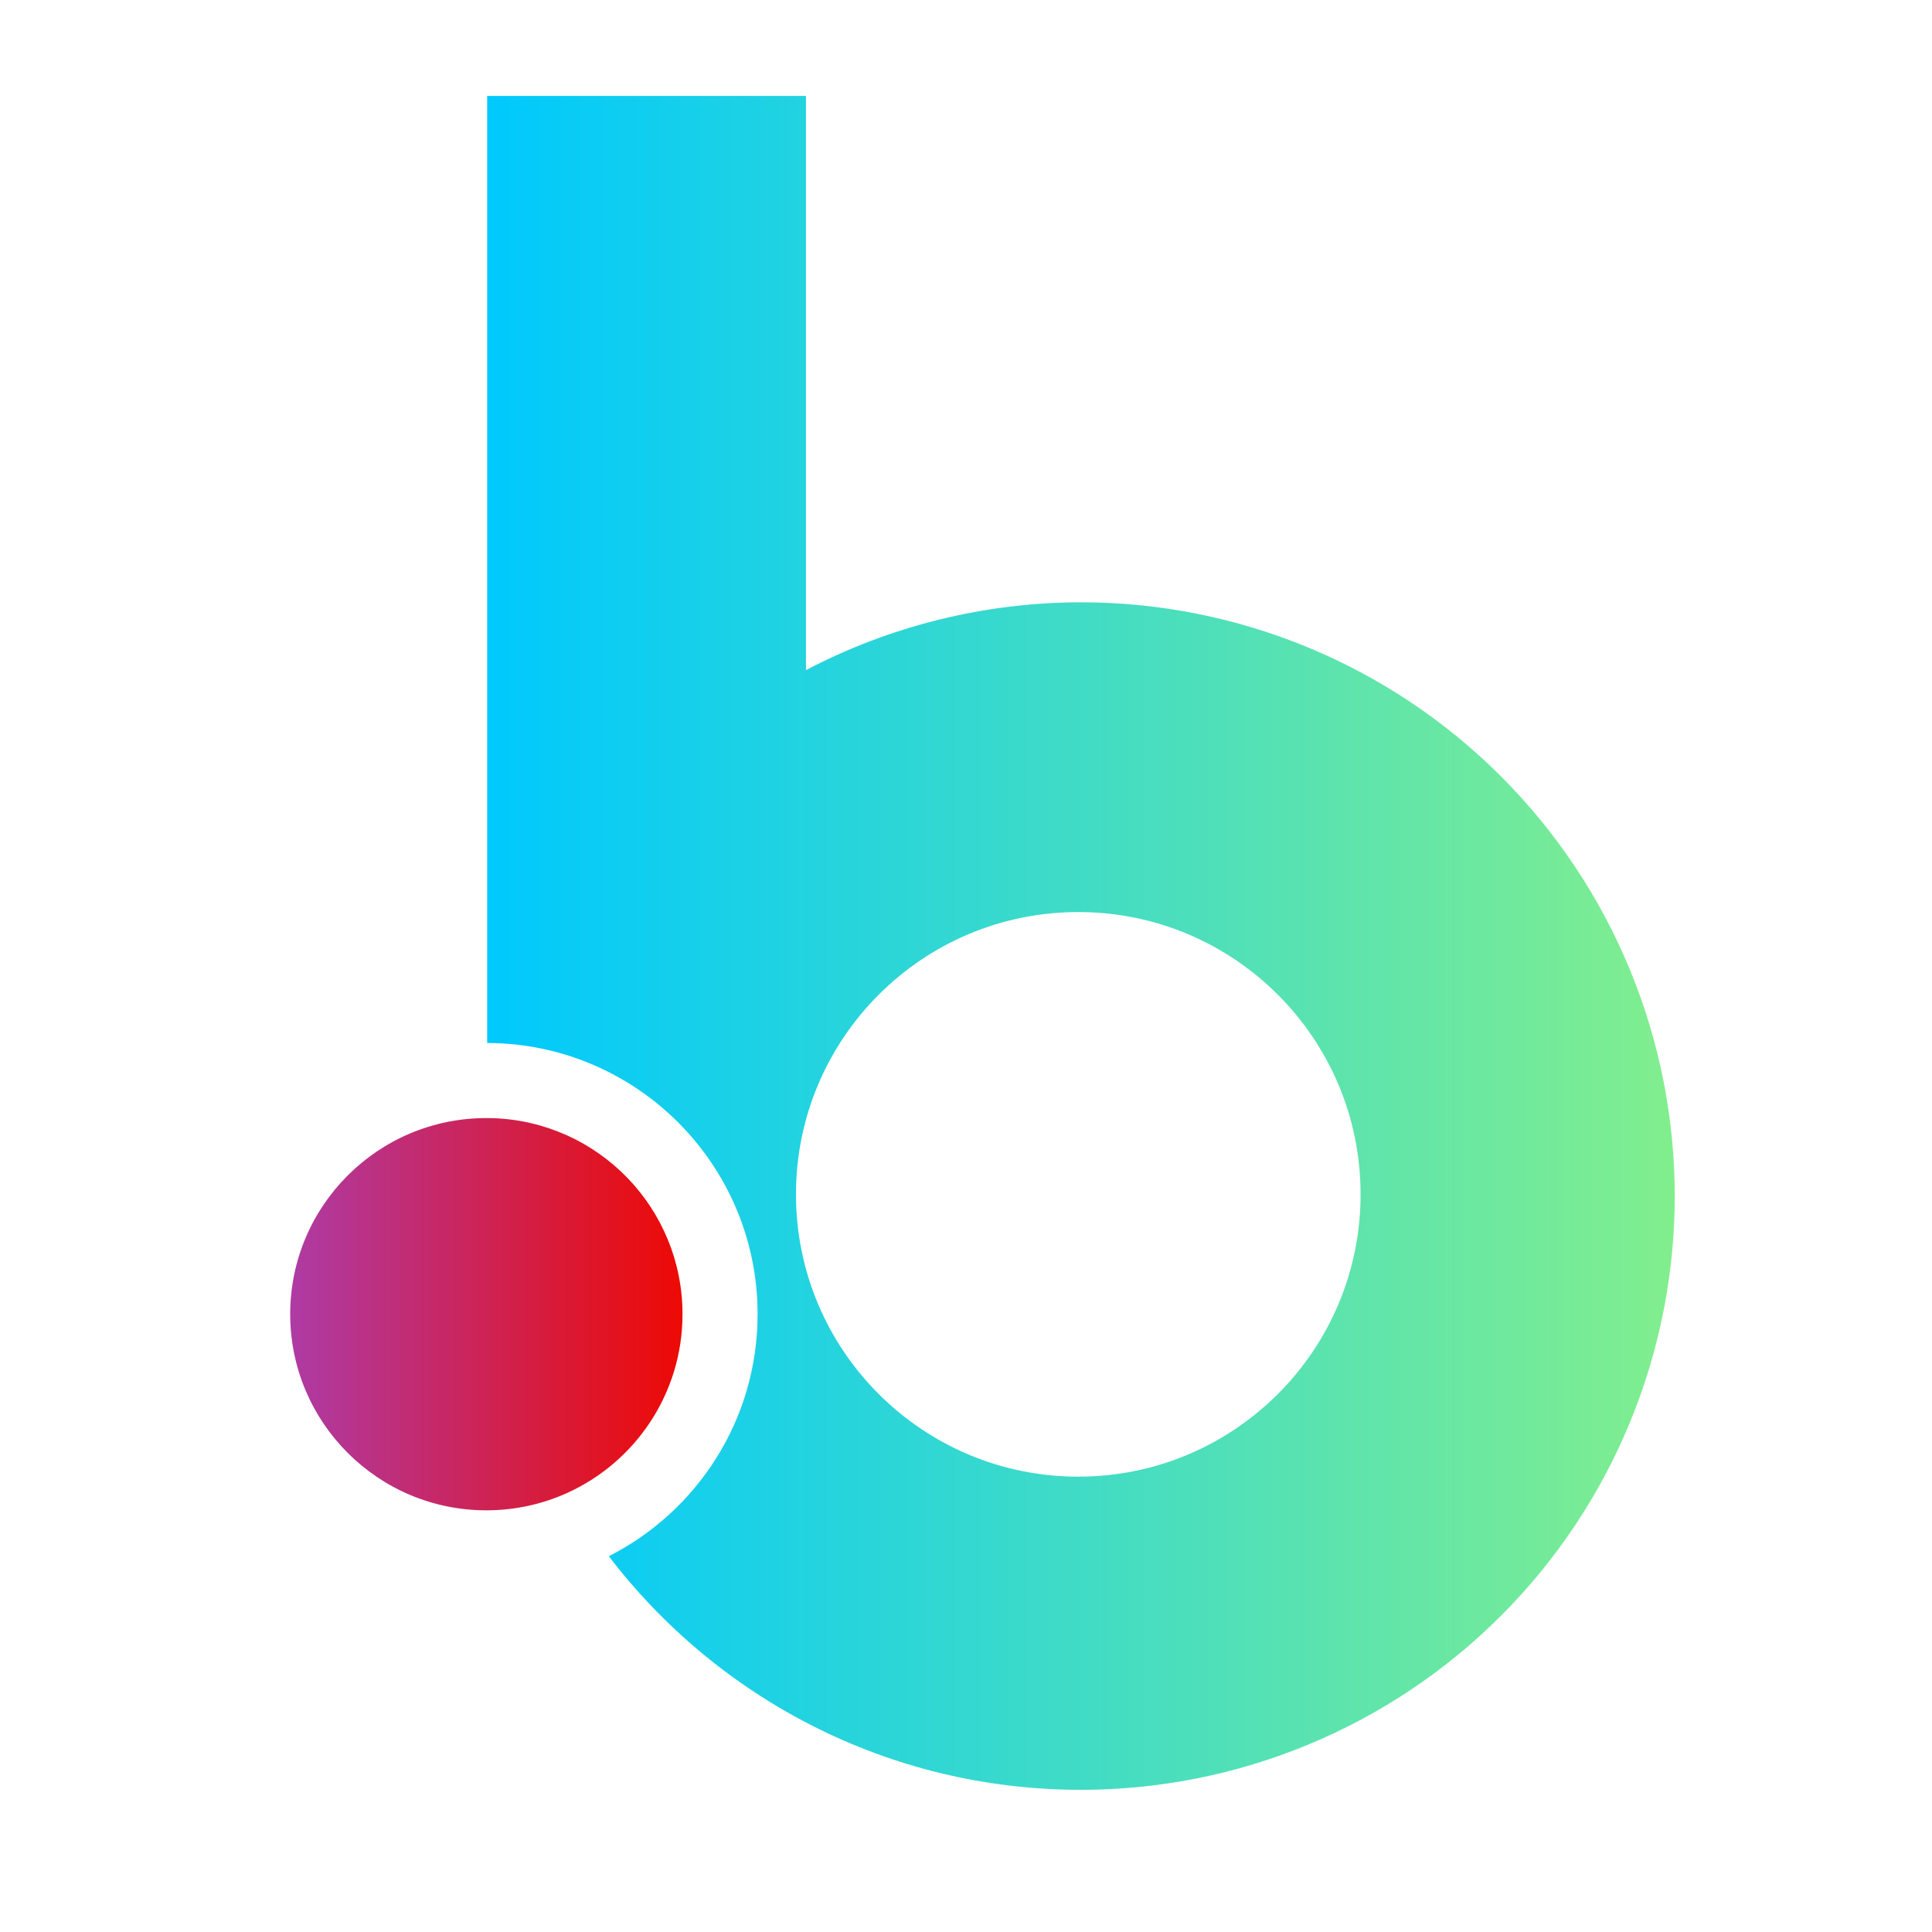 <?xml version="1.0" encoding="UTF-8" standalone="no"?>
<svg
   xmlns:dc="http://purl.org/dc/elements/1.1/"
   xmlns:cc="http://creativecommons.org/ns#"
   xmlns:rdf="http://www.w3.org/1999/02/22-rdf-syntax-ns#"
   xmlns:svg="http://www.w3.org/2000/svg"
   xmlns="http://www.w3.org/2000/svg"
   viewBox="0 0 566.929 566.929"
   height="566.929"
   width="566.929"
   xml:space="preserve"
   id="svg2"
   version="1.1"><defs
     id="defs6"><linearGradient
       id="linearGradient28"
       spreadMethod="pad"
       gradientTransform="matrix(261.43,0,0,-261.43,107.243,217.742)"
       gradientUnits="userSpaceOnUse"
       y2="0"
       x2="1"
       y1="0"
       x1="0"><stop
         id="stop24"
         offset="0"
         style="stop-opacity:1;stop-color:#00c9fd" /><stop
         id="stop26"
         offset="1"
         style="stop-opacity:1;stop-color:#81ee8e" /></linearGradient><linearGradient
       id="linearGradient48"
       spreadMethod="pad"
       gradientTransform="matrix(86.36,0,0,-86.36,63.883,136.002)"
       gradientUnits="userSpaceOnUse"
       y2="0"
       x2="1"
       y1="0"
       x1="0"><stop
         id="stop44"
         offset="0"
         style="stop-opacity:1;stop-color:#ae3ba4" /><stop
         id="stop46"
         offset="1"
         style="stop-opacity:1;stop-color:#ed0a04" /></linearGradient></defs><g
     transform="matrix(1.333,0,0,-1.333,0,566.929)"
     id="g10"><g
       id="g12"><g
         id="g14"><g
           id="g20"><g
             id="g22"><path
               id="path30"
               style="fill:url(#linearGradient28);stroke:none"
               d="m 107.243,404.187 v -208.48 c 32.89,-0.1 59.53,-26.79 59.53,-59.7 v 0 c 0,-23.269 -13.32,-43.43 -32.75,-53.28 v 0 c 23.88,-31.26 61.55,-51.43 103.93,-51.43 v 0 c 34.67,0 67.92,13.771 92.43,38.28 v 0 c 24.519,24.51 38.289,57.76 38.289,92.429 v 0 c 0,34.672 -13.77,67.922 -38.289,92.431 v 0 c -24.51,24.51 -57.76,38.28 -92.43,38.28 v 0 c -21.08,-0.02 -41.85,-5.14 -60.531,-14.93 v 0 126.4 z m 67.98,-241.81 c 0,34.32 27.82,62.15 62.15,62.15 v 0 c 34.32,0 62.14,-27.83 62.14,-62.15 v 0 c 0,-34.32 -27.82,-62.139 -62.14,-62.139 v 0 c -34.33,0 -62.15,27.819 -62.15,62.139" /></g></g></g></g><g
       id="g32"><g
         id="g34"><g
           id="g40"><g
             id="g42"><path
               id="path50"
               style="fill:url(#linearGradient48);stroke:none"
               d="m 63.883,136.007 c 0,-23.85 19.34,-43.18 43.18,-43.18 v 0 c 6.31,0 12.3,1.351 17.7,3.78 v 0 c 15.02,6.76 25.48,21.861 25.48,39.4 v 0 c 0,23.36 -18.551,42.38 -41.73,43.15 v 0 c -0.48,0.01 -0.97,0.02 -1.45,0.02 v 0 c -23.84,0 -43.18,-19.33 -43.18,-43.17" /></g></g></g></g></g></svg>